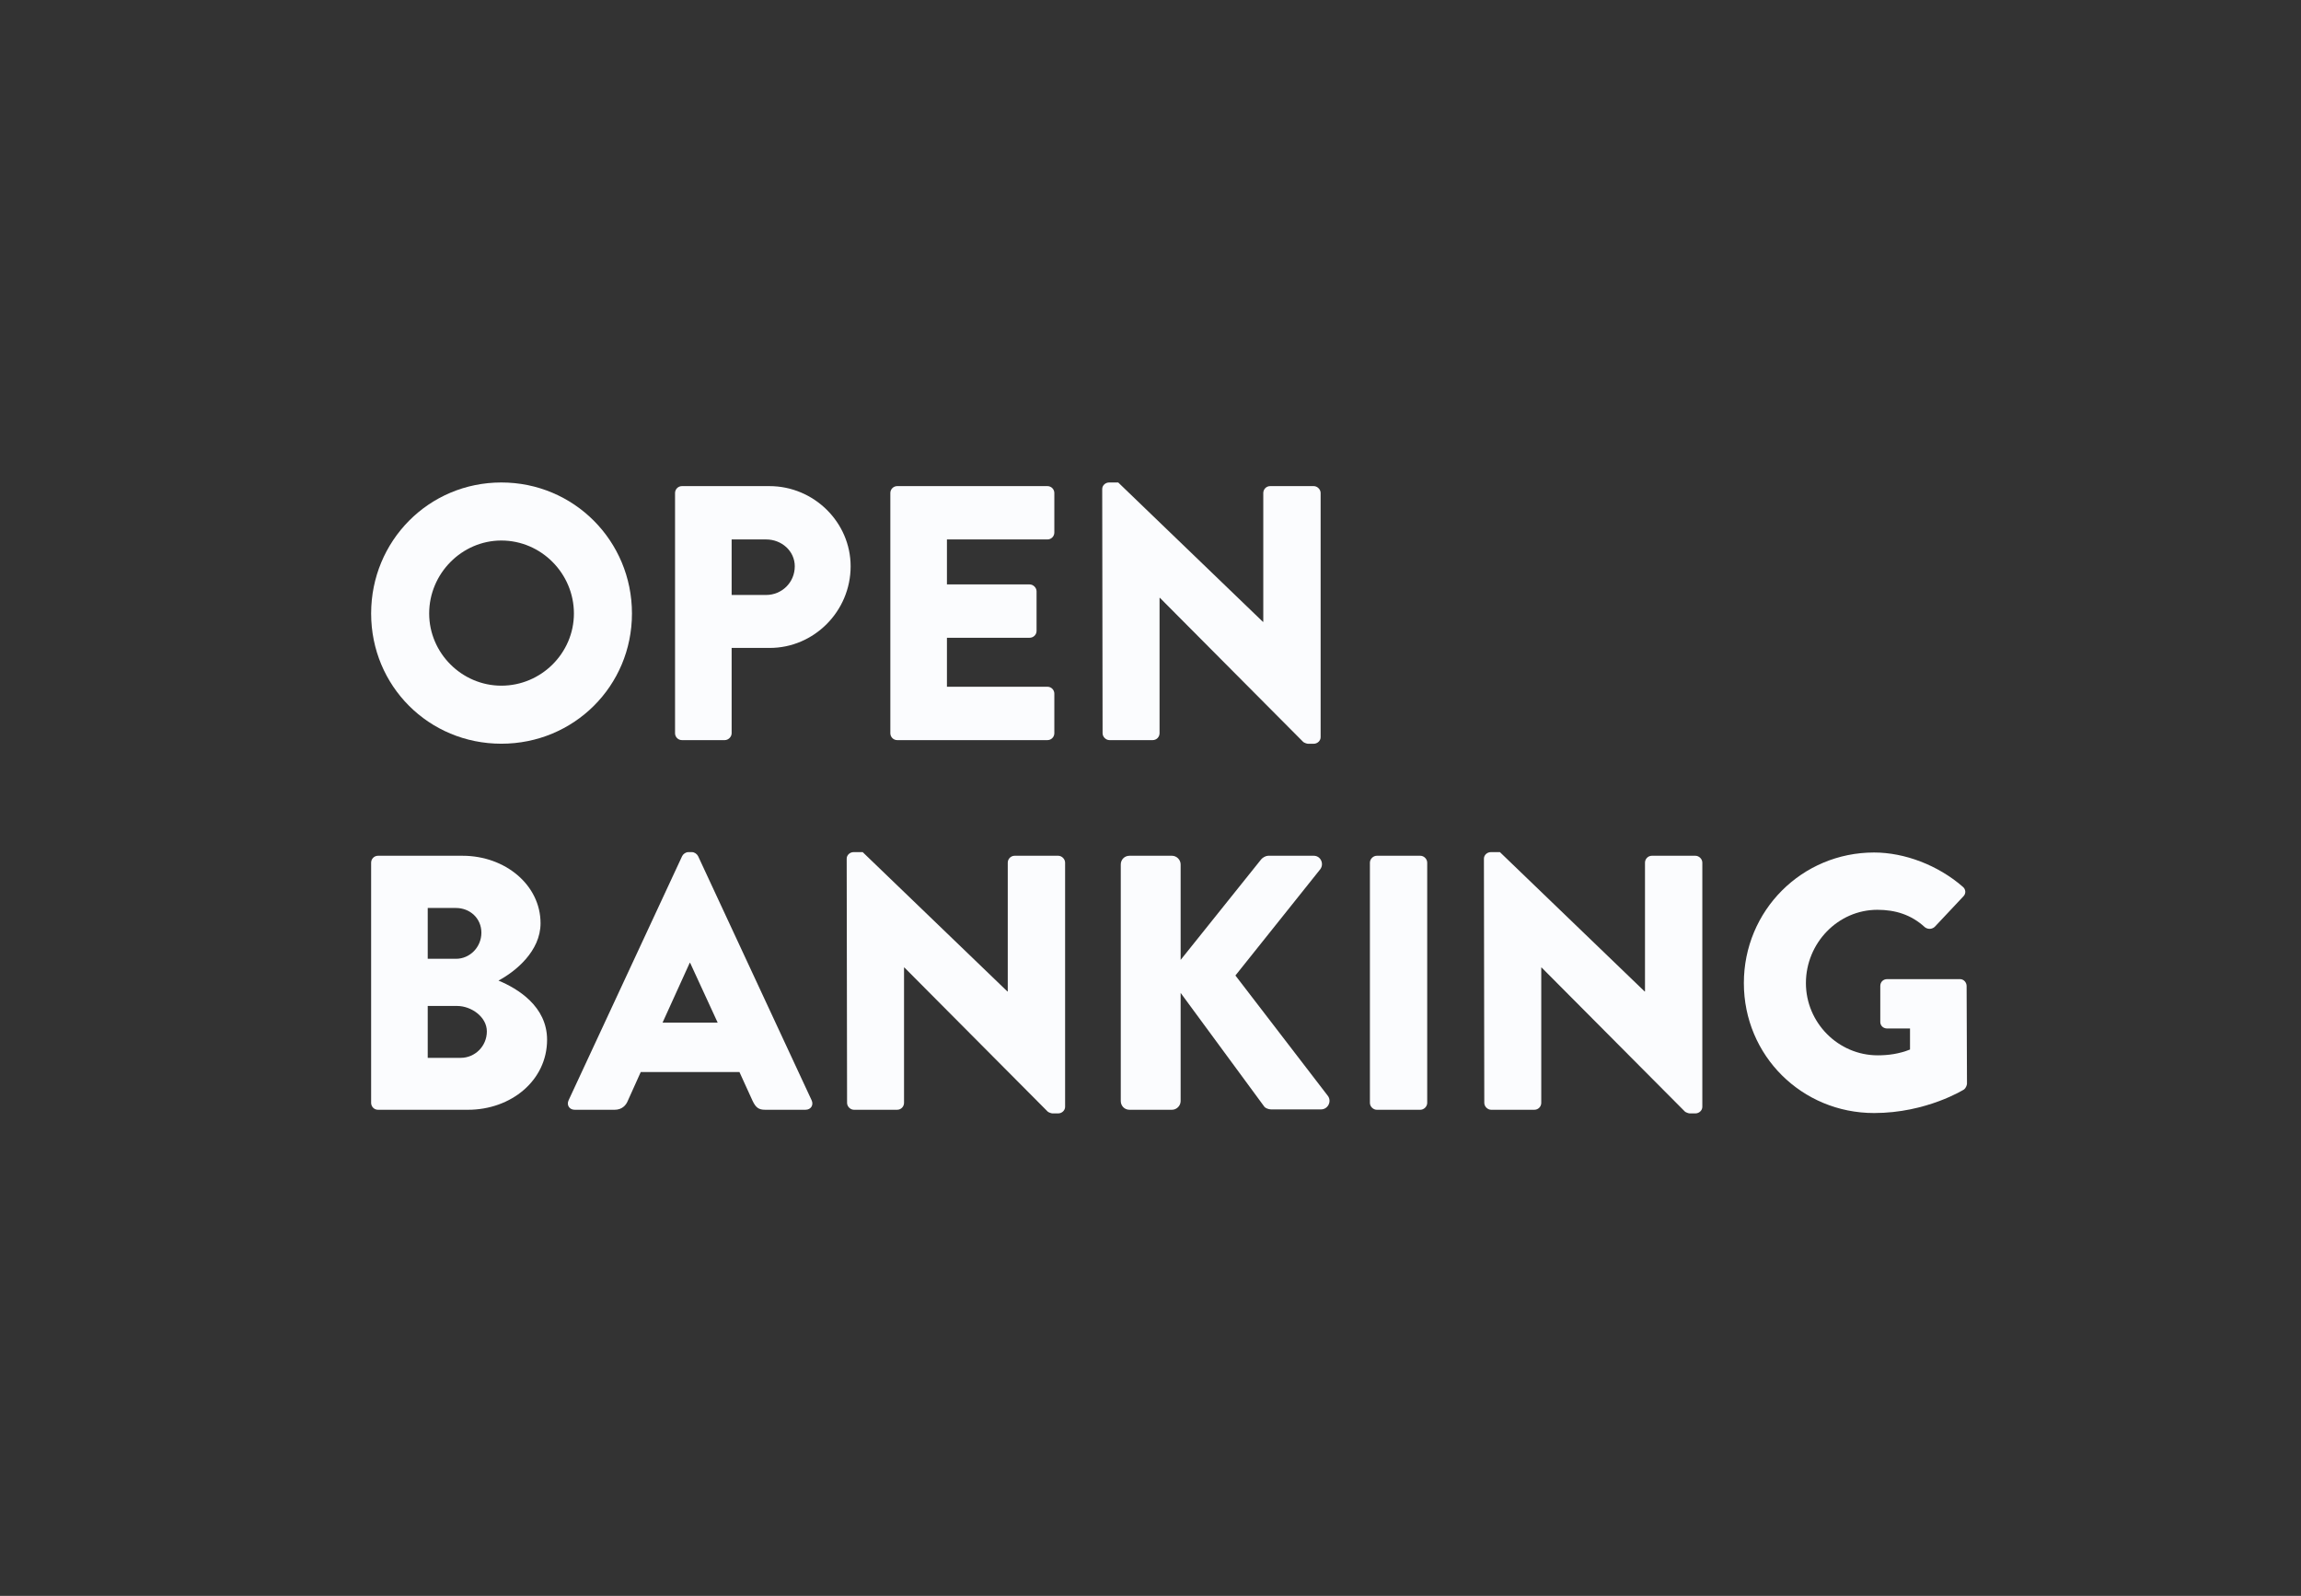 <svg width="62" height="43" viewBox="0 0 62 43" fill="none" xmlns="http://www.w3.org/2000/svg">
<rect x="0" y="0" width="62" height="43" fill="#333333" stroke="none"/>
<path fill-rule="evenodd" clip-rule="evenodd" d="M29.699 13.176C29.699 13.078 29.787 13 29.885 13H30.13L34.029 16.755H34.039V13.284C34.039 13.186 34.117 13.098 34.225 13.098H35.398C35.496 13.098 35.584 13.186 35.584 13.284V19.863C35.584 19.961 35.496 20.04 35.398 20.04H35.242C35.212 20.04 35.134 20.01 35.115 19.991L31.254 16.109H31.244V19.756C31.244 19.854 31.166 19.942 31.058 19.942H29.895C29.797 19.942 29.709 19.854 29.709 19.756L29.699 13.176Z" fill="#FBFCFE"/>
<path fill-rule="evenodd" clip-rule="evenodd" d="M13.509 18.475C14.584 18.475 15.464 17.596 15.464 16.53C15.464 15.454 14.584 14.564 13.509 14.564C12.444 14.564 11.564 15.454 11.564 16.53C11.564 17.596 12.444 18.475 13.509 18.475ZM13.509 13C15.464 13 17.028 14.574 17.028 16.53C17.028 18.485 15.464 20.039 13.509 20.039C11.554 20.039 10 18.485 10 16.53C10 14.574 11.554 13 13.509 13Z" fill="#FBFCFE"/>
<path fill-rule="evenodd" clip-rule="evenodd" d="M20.643 16.031C21.063 16.031 21.415 15.698 21.415 15.258C21.415 14.848 21.063 14.535 20.643 14.535H19.714V16.031H20.643ZM18.189 13.284C18.189 13.186 18.268 13.098 18.375 13.098H20.731C21.933 13.098 22.92 14.075 22.92 15.258C22.92 16.471 21.933 17.458 20.741 17.458H19.714V19.756C19.714 19.854 19.626 19.942 19.528 19.942H18.375C18.268 19.942 18.189 19.854 18.189 19.756V13.284Z" fill="#FBFCFE"/>
<path fill-rule="evenodd" clip-rule="evenodd" d="M23.99 13.284C23.99 13.186 24.069 13.098 24.176 13.098H28.223C28.33 13.098 28.409 13.186 28.409 13.284V14.349C28.409 14.447 28.33 14.535 28.223 14.535H25.515V15.747H27.744C27.841 15.747 27.93 15.835 27.93 15.933V16.999C27.93 17.106 27.841 17.184 27.744 17.184H25.515V18.504H28.223C28.33 18.504 28.409 18.592 28.409 18.69V19.756C28.409 19.854 28.33 19.942 28.223 19.942H24.176C24.069 19.942 23.99 19.854 23.99 19.756V13.284Z" fill="#FBFCFE"/>
<path fill-rule="evenodd" clip-rule="evenodd" d="M12.414 28.503C12.796 28.503 13.118 28.191 13.118 27.79C13.118 27.399 12.698 27.105 12.317 27.105H11.525V28.503H12.414ZM12.287 25.834C12.659 25.834 12.971 25.522 12.971 25.131C12.971 24.739 12.659 24.465 12.287 24.465H11.525V25.834H12.287ZM10 23.244C10 23.146 10.078 23.058 10.186 23.058H12.463C13.617 23.058 14.565 23.849 14.565 24.876C14.565 25.629 13.89 26.177 13.431 26.421C13.949 26.636 14.741 27.115 14.741 28.015C14.741 29.11 13.773 29.902 12.61 29.902H10.186C10.078 29.902 10 29.814 10 29.716V23.244Z" fill="#FBFCFE"/>
<path fill-rule="evenodd" clip-rule="evenodd" d="M19.338 27.555L18.595 25.942H18.585L17.852 27.555H19.338ZM15.32 29.648L18.38 23.068C18.409 23.009 18.478 22.96 18.546 22.96H18.644C18.712 22.96 18.78 23.009 18.81 23.068L21.87 29.648C21.928 29.775 21.85 29.902 21.703 29.902H20.618C20.442 29.902 20.364 29.843 20.276 29.657L19.924 28.885H17.265L16.913 29.667C16.865 29.784 16.757 29.902 16.562 29.902H15.486C15.34 29.902 15.262 29.775 15.32 29.648Z" fill="#FBFCFE"/>
<path fill-rule="evenodd" clip-rule="evenodd" d="M22.814 23.136C22.814 23.038 22.902 22.96 23 22.96H23.245L27.145 26.715H27.154V23.244C27.154 23.146 27.233 23.058 27.34 23.058H28.513C28.611 23.058 28.699 23.146 28.699 23.244V29.823C28.699 29.921 28.611 30 28.513 30H28.357C28.327 30 28.249 29.97 28.23 29.951L24.369 26.069H24.359V29.716C24.359 29.814 24.281 29.902 24.173 29.902H23.01C22.912 29.902 22.824 29.814 22.824 29.716L22.814 23.136Z" fill="#FBFCFE"/>
<path fill-rule="evenodd" clip-rule="evenodd" d="M30.199 23.292C30.199 23.165 30.297 23.058 30.434 23.058H31.578C31.705 23.058 31.812 23.165 31.812 23.292V25.864L33.982 23.155C34.021 23.106 34.109 23.058 34.168 23.058H35.399C35.585 23.058 35.683 23.273 35.576 23.419L33.288 26.284L35.781 29.53C35.888 29.677 35.781 29.892 35.595 29.892H34.246C34.178 29.892 34.09 29.852 34.07 29.823L31.812 26.753V29.667C31.812 29.794 31.705 29.902 31.578 29.902H30.434C30.297 29.902 30.199 29.794 30.199 29.667V23.292Z" fill="#FBFCFE"/>
<path fill-rule="evenodd" clip-rule="evenodd" d="M36.912 23.244C36.912 23.146 37 23.058 37.098 23.058H38.271C38.369 23.058 38.456 23.146 38.456 23.244V29.716C38.456 29.814 38.369 29.902 38.271 29.902H37.098C37 29.902 36.912 29.814 36.912 29.716V23.244Z" fill="#FBFCFE"/>
<path fill-rule="evenodd" clip-rule="evenodd" d="M39.984 23.136C39.984 23.038 40.072 22.96 40.17 22.96H40.415L44.315 26.715H44.324V23.244C44.324 23.146 44.403 23.058 44.51 23.058H45.683C45.781 23.058 45.869 23.146 45.869 23.244V29.823C45.869 29.921 45.781 30 45.683 30H45.526C45.498 30 45.419 29.97 45.4 29.951L41.538 26.069H41.529V29.716C41.529 29.814 41.451 29.902 41.343 29.902H40.18C40.082 29.902 39.994 29.814 39.994 29.716L39.984 23.136Z" fill="#FBFCFE"/>
<path fill-rule="evenodd" clip-rule="evenodd" d="M50.497 22.97C51.319 22.97 52.218 23.312 52.882 23.889C52.97 23.957 52.98 24.075 52.902 24.153L52.13 24.974C52.052 25.043 51.944 25.043 51.866 24.984C51.494 24.642 51.064 24.514 50.585 24.514C49.52 24.514 48.66 25.414 48.66 26.489C48.66 27.555 49.53 28.435 50.595 28.435C50.879 28.435 51.172 28.396 51.465 28.279V27.712H50.849C50.742 27.712 50.664 27.634 50.664 27.536V26.568C50.664 26.46 50.742 26.382 50.849 26.382H52.814C52.912 26.382 52.99 26.47 52.99 26.568L53 29.198C53 29.247 52.961 29.325 52.922 29.354C52.922 29.354 51.915 29.99 50.497 29.99C48.552 29.99 46.988 28.445 46.988 26.489C46.988 24.534 48.552 22.97 50.497 22.97Z" fill="#FBFCFE"/>
</svg>
